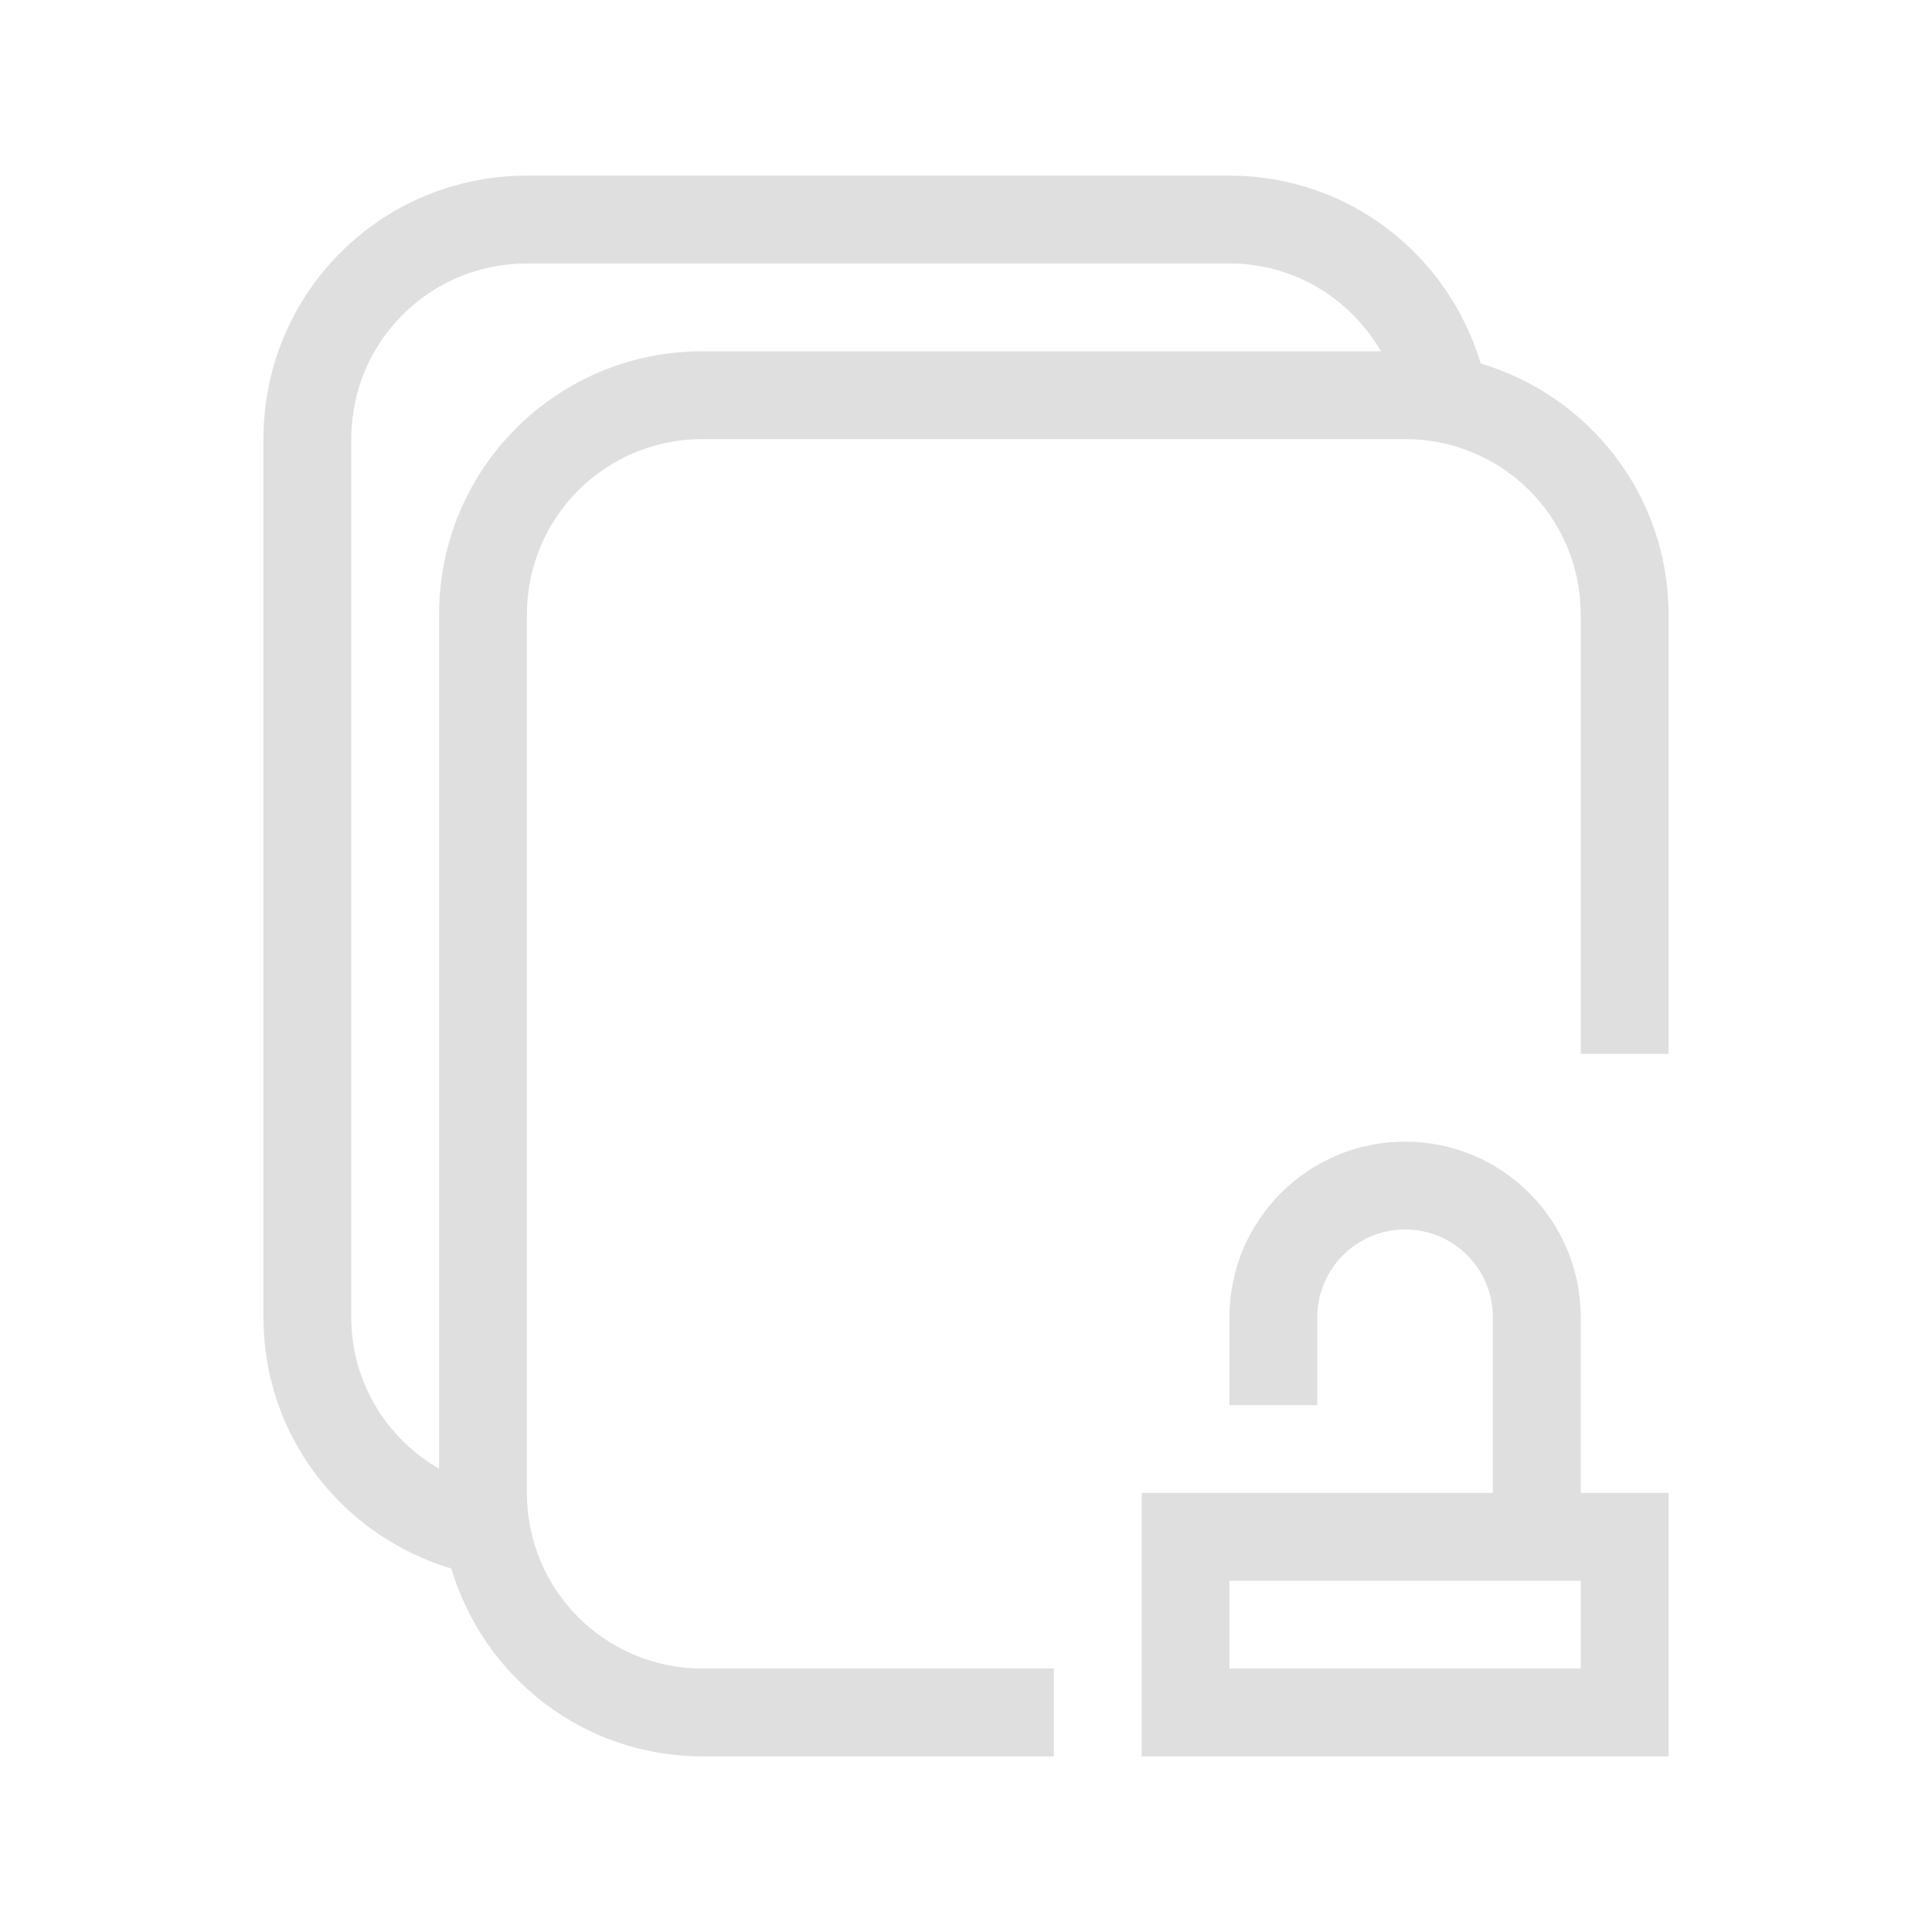 <svg version="1.1" viewBox="0 0 22 22" xmlns="http://www.w3.org/2000/svg">
 <defs>
  <style id="current-color-scheme" type="text/css">.ColorScheme-Text {
        color:#dfdfdf;
      }</style>
 </defs>
 <g class="ColorScheme-Text" transform="translate(4,5)" fill="currentColor">
  <path class="ColorScheme-Text" d="m12 8c-1.105 0-2 0.895-2 2v1h1v-1c0-0.552 0.448-1 1-1s1 0.448 1 1v2h-4v3h6v-3h-1v-2c0-1.105-0.895-2-2-2zm-2 5h4v1h-4z" fill="currentColor"/>
 </g>
 <path d="m6 2c-1.662 0-3 1.338-3 3v10c0 1.36 0.902 2.491 2.139 2.861 0.37 1.236 1.501 2.139 2.861 2.139h4v-1h-4c-1.108 0-2-0.892-2-2v-10c0-1.108 0.892-2 2-2h8c1.108 0 2 0.892 2 2v5h1v-5c0-1.36-0.902-2.491-2.139-2.861-0.37-1.236-1.501-2.139-2.861-2.139h-8zm0 1h8c0.741 0 1.379 0.404 1.725 1h-7.725c-1.662 0-3 1.338-3 3v9.725c-0.596-0.346-1-0.984-1-1.725v-10c0-1.108 0.892-2 2-2z" class="ColorScheme-Text" fill="currentColor"/>
</svg>
